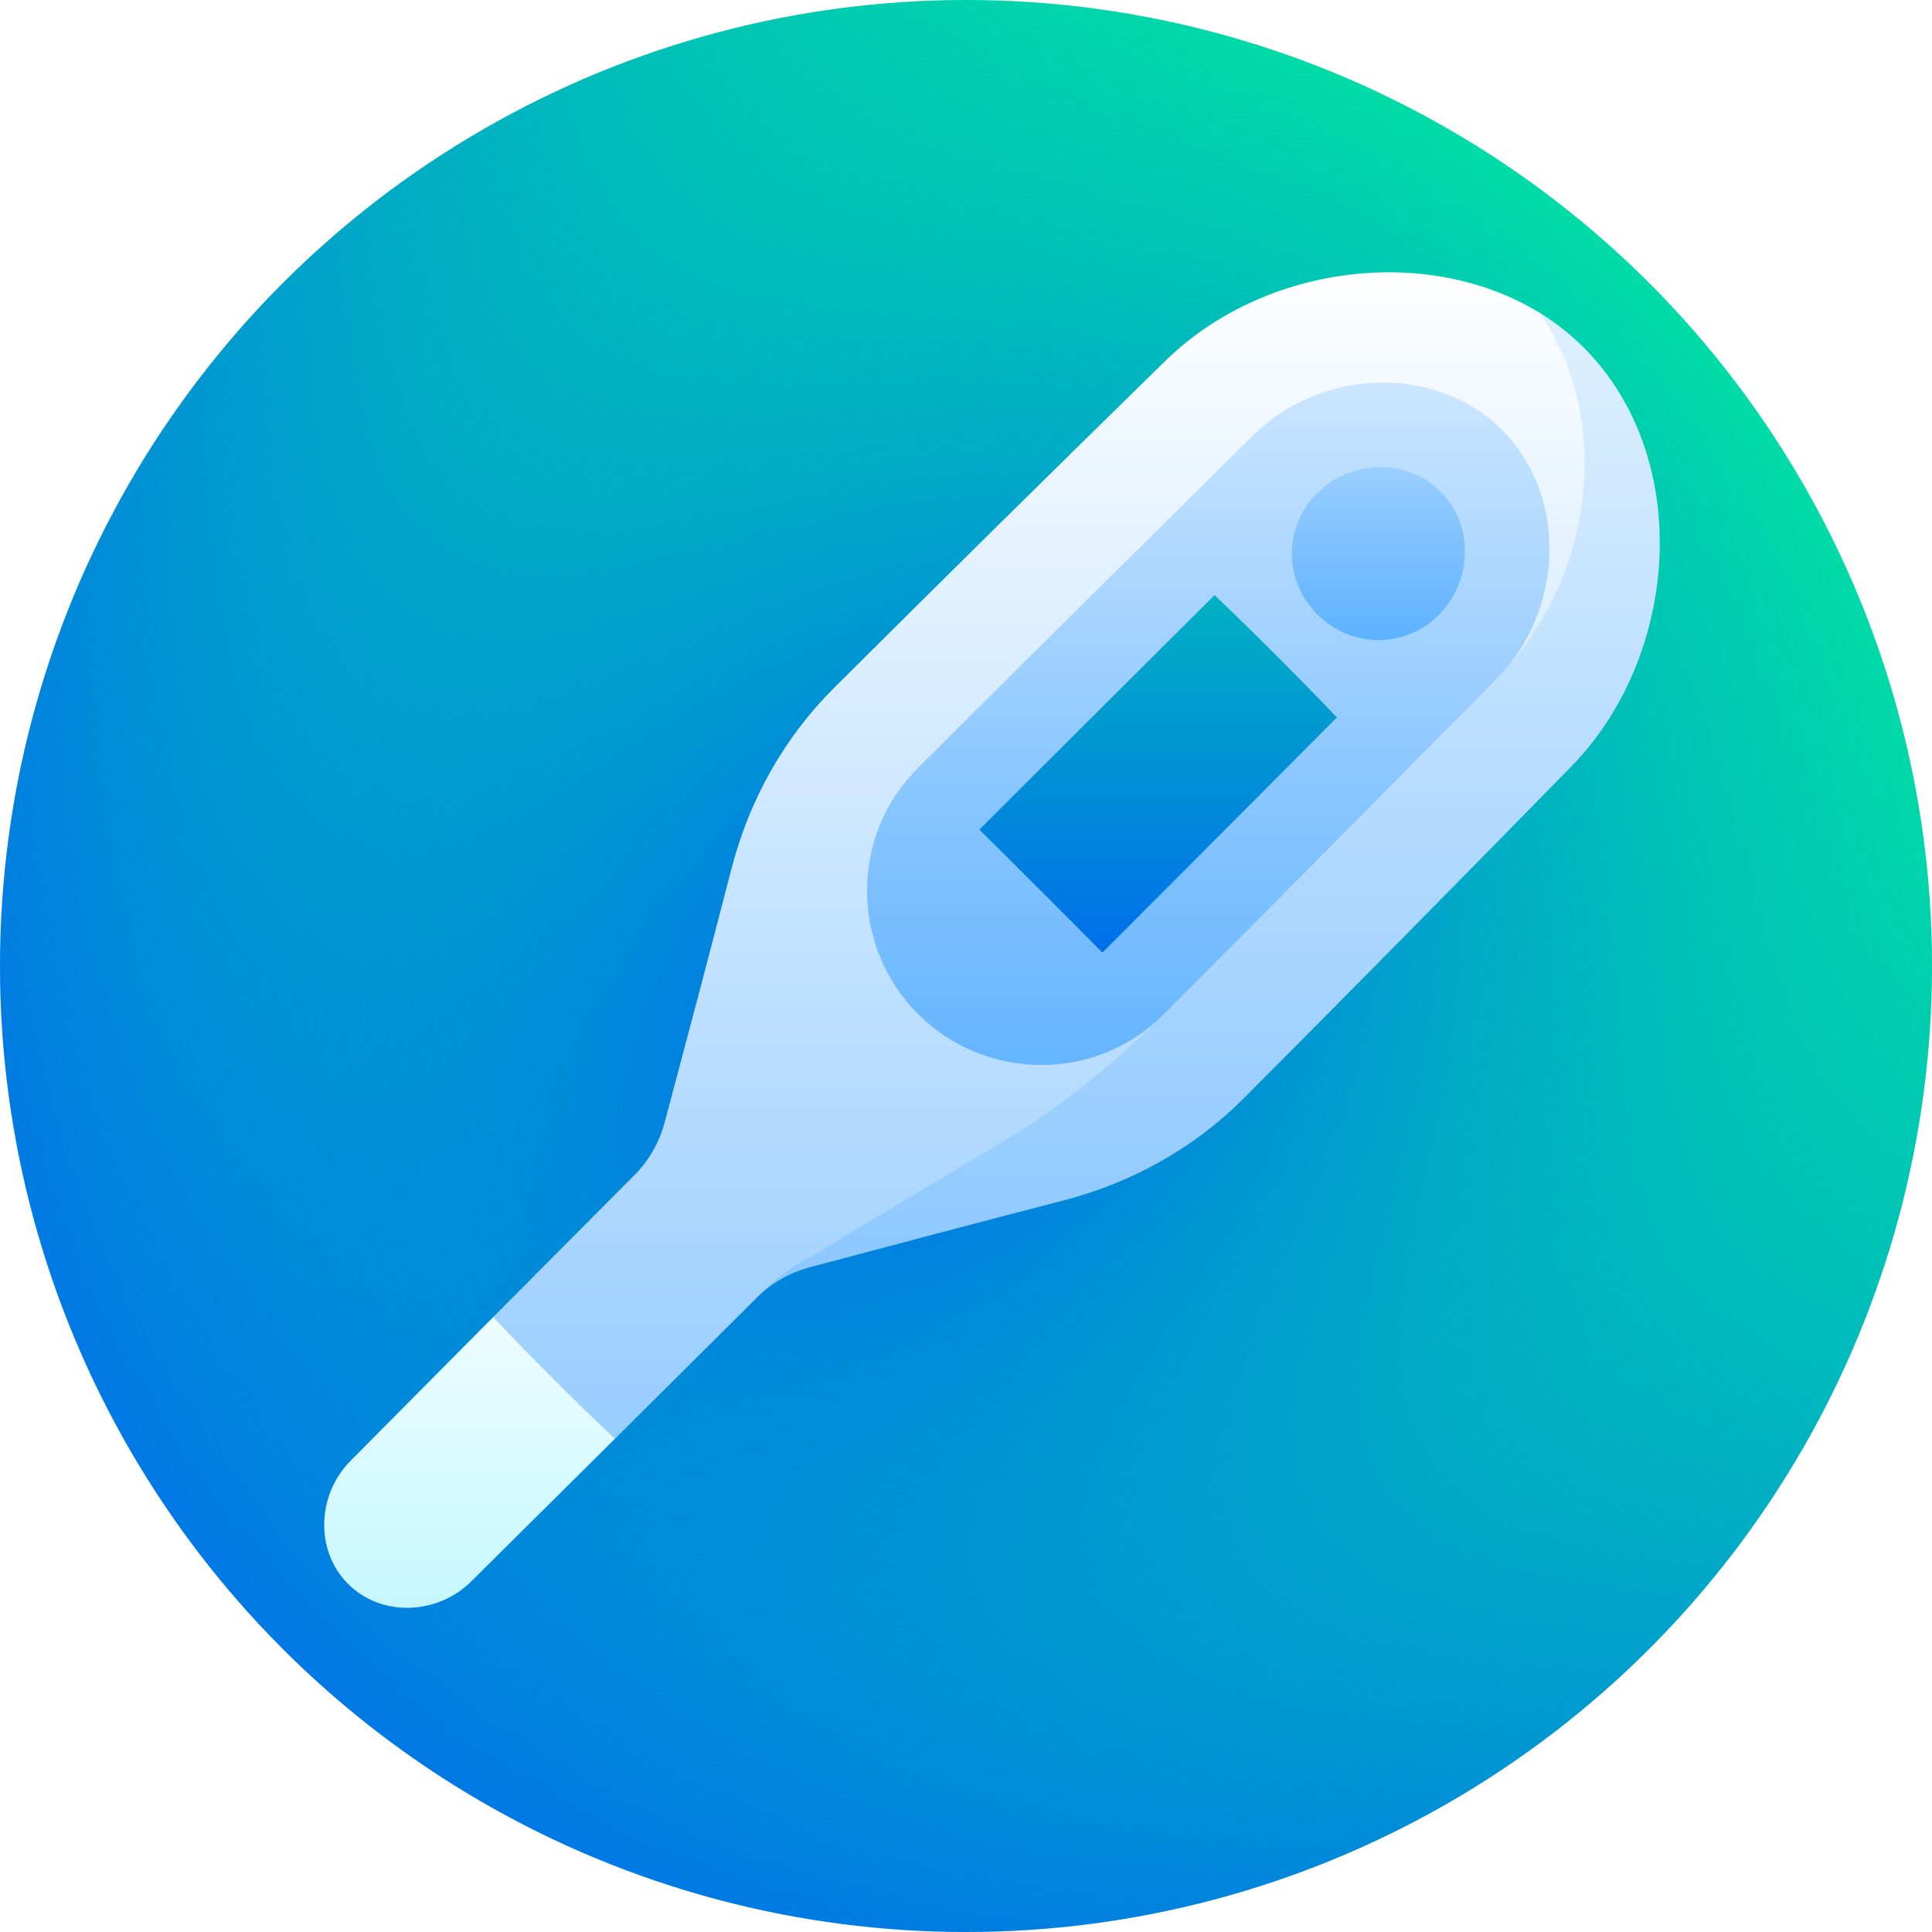 <?xml version="1.0" encoding="UTF-8"?> <svg xmlns="http://www.w3.org/2000/svg" xmlns:xlink="http://www.w3.org/1999/xlink" xmlns:svgjs="http://svgjs.com/svgjs" version="1.1" width="512" height="512" x="0" y="0" viewBox="0 0 512 512" style="enable-background:new 0 0 512 512" xml:space="preserve"><defs><linearGradient xmlns="http://www.w3.org/2000/svg" xmlns:xlink="http://www.w3.org/1999/xlink" id="SVGID_1_" gradientUnits="userSpaceOnUse" x1="74.98" x2="437.018" xlink:href="#lg1" y1="437.017" y2="74.98"></linearGradient><radialGradient xmlns="http://www.w3.org/2000/svg" id="SVGID_2_" cx="256" cy="256" gradientTransform="matrix(.707 -.707 .507 .507 -54.723 307.316)" gradientUnits="userSpaceOnUse" r="360.141"><stop offset="0" stop-color="#005bf7"></stop><stop offset=".271" stop-color="#0084de" stop-opacity=".729"></stop><stop offset=".768" stop-color="#00cab2" stop-opacity=".232"></stop><stop offset="1" stop-color="#00e5a1" stop-opacity="0"></stop></radialGradient><linearGradient xmlns="http://www.w3.org/2000/svg" id="SVGID_3_" gradientUnits="userSpaceOnUse" x1="124.441" x2="124.441" y1="584.706" y2="314.068"><stop offset="0" stop-color="#73ecff"></stop><stop offset="1" stop-color="#fff"></stop></linearGradient><linearGradient xmlns="http://www.w3.org/2000/svg" id="SVGID_4_" gradientTransform="matrix(.707 .707 -.707 .707 256 -106.039)" gradientUnits="userSpaceOnUse" x1="110.443" x2="573.26" y1="19.614" y2="482.43"><stop offset="0" stop-color="#fff"></stop><stop offset=".173" stop-color="#d9edff"></stop><stop offset=".576" stop-color="#85c4ff"></stop><stop offset=".861" stop-color="#50abff"></stop><stop offset="1" stop-color="#3ca1ff"></stop></linearGradient><linearGradient xmlns="http://www.w3.org/2000/svg" id="SVGID_5_" gradientUnits="userSpaceOnUse" x1="275.321" x2="275.321" y1="712.179" y2="68.024"><stop offset="0" stop-color="#3ca1ff"></stop><stop offset=".139" stop-color="#50abff"></stop><stop offset=".424" stop-color="#85c4ff"></stop><stop offset=".827" stop-color="#d9edff"></stop><stop offset="1" stop-color="#fff"></stop></linearGradient><linearGradient xmlns="http://www.w3.org/2000/svg" xmlns:xlink="http://www.w3.org/1999/xlink" id="SVGID_6_" gradientUnits="userSpaceOnUse" x1="320.198" x2="320.198" xlink:href="#lg2" y1="398.391" y2="23.347"></linearGradient><linearGradient xmlns="http://www.w3.org/2000/svg" xmlns:xlink="http://www.w3.org/1999/xlink" id="SVGID_7_" gradientUnits="userSpaceOnUse" x1="306.917" x2="306.917" xlink:href="#lg1" y1="282.005" y2="80.434"></linearGradient><linearGradient xmlns="http://www.w3.org/2000/svg" xmlns:xlink="http://www.w3.org/1999/xlink" id="SVGID_8_" gradientUnits="userSpaceOnUse" x1="365.297" x2="365.297" xlink:href="#lg2" y1="208.548" y2="63.709"></linearGradient></defs><g><linearGradient xmlns="http://www.w3.org/2000/svg" id="lg1"><stop offset="0" stop-color="#005bf7"></stop><stop offset="1" stop-color="#00e5a1"></stop></linearGradient><linearGradient xmlns="http://www.w3.org/2000/svg" xmlns:xlink="http://www.w3.org/1999/xlink" id="SVGID_1_" gradientUnits="userSpaceOnUse" x1="74.98" x2="437.018" xlink:href="#lg1" y1="437.017" y2="74.98"></linearGradient><radialGradient xmlns="http://www.w3.org/2000/svg" id="SVGID_2_" cx="256" cy="256" gradientTransform="matrix(.707 -.707 .507 .507 -54.723 307.316)" gradientUnits="userSpaceOnUse" r="360.141"><stop offset="0" stop-color="#005bf7"></stop><stop offset=".271" stop-color="#0084de" stop-opacity=".729"></stop><stop offset=".768" stop-color="#00cab2" stop-opacity=".232"></stop><stop offset="1" stop-color="#00e5a1" stop-opacity="0"></stop></radialGradient><linearGradient xmlns="http://www.w3.org/2000/svg" id="SVGID_3_" gradientUnits="userSpaceOnUse" x1="124.441" x2="124.441" y1="584.706" y2="314.068"><stop offset="0" stop-color="#73ecff"></stop><stop offset="1" stop-color="#fff"></stop></linearGradient><linearGradient xmlns="http://www.w3.org/2000/svg" id="SVGID_4_" gradientTransform="matrix(.707 .707 -.707 .707 256 -106.039)" gradientUnits="userSpaceOnUse" x1="110.443" x2="573.26" y1="19.614" y2="482.43"><stop offset="0" stop-color="#fff"></stop><stop offset=".173" stop-color="#d9edff"></stop><stop offset=".576" stop-color="#85c4ff"></stop><stop offset=".861" stop-color="#50abff"></stop><stop offset="1" stop-color="#3ca1ff"></stop></linearGradient><linearGradient xmlns="http://www.w3.org/2000/svg" id="SVGID_5_" gradientUnits="userSpaceOnUse" x1="275.321" x2="275.321" y1="712.179" y2="68.024"><stop offset="0" stop-color="#3ca1ff"></stop><stop offset=".139" stop-color="#50abff"></stop><stop offset=".424" stop-color="#85c4ff"></stop><stop offset=".827" stop-color="#d9edff"></stop><stop offset="1" stop-color="#fff"></stop></linearGradient><linearGradient xmlns="http://www.w3.org/2000/svg" id="lg2"><stop offset="0" stop-color="#3ca1ff"></stop><stop offset=".104" stop-color="#45a5ff"></stop><stop offset=".275" stop-color="#5eb2ff"></stop><stop offset=".493" stop-color="#87c5ff"></stop><stop offset=".746" stop-color="#c0e0ff"></stop><stop offset="1" stop-color="#fff"></stop></linearGradient><linearGradient xmlns="http://www.w3.org/2000/svg" xmlns:xlink="http://www.w3.org/1999/xlink" id="SVGID_6_" gradientUnits="userSpaceOnUse" x1="320.198" x2="320.198" xlink:href="#lg2" y1="398.391" y2="23.347"></linearGradient><linearGradient xmlns="http://www.w3.org/2000/svg" xmlns:xlink="http://www.w3.org/1999/xlink" id="SVGID_7_" gradientUnits="userSpaceOnUse" x1="306.917" x2="306.917" xlink:href="#lg1" y1="282.005" y2="80.434"></linearGradient><linearGradient xmlns="http://www.w3.org/2000/svg" xmlns:xlink="http://www.w3.org/1999/xlink" id="SVGID_8_" gradientUnits="userSpaceOnUse" x1="365.297" x2="365.297" xlink:href="#lg2" y1="208.548" y2="63.709"></linearGradient><g xmlns="http://www.w3.org/2000/svg"><circle cx="256" cy="256.001" fill="url(&quot;#SVGID_1_&quot;)" r="256" data-original="url(#SVGID_1_)"></circle><path d="m256 0c-141.385 0-256 114.615-256 256s114.615 256 256 256 256-114.615 256-256-114.615-256-256-256z" fill="url(&quot;#SVGID_2_&quot;)" data-original="url(#SVGID_2_)"></path><path d="m92.884 387.146c-8.925 9.02-9.426 23.839-.646 32.616 8.778 8.779 23.595 8.281 32.616-.646 12.711-12.6 25.415-25.208 38.112-37.823-.095-10.623-.105-21.369-.063-32.198-10.829.043-21.574.032-32.198-.063-12.613 12.698-25.221 25.403-37.821 38.114z" fill="url(&quot;#SVGID_3_&quot;)" data-original="url(#SVGID_3_)"></path><path d="m416.54 202.994c28.529-29.334 32.348-81.494 3.261-110.795-3.633-3.632-7.613-6.745-11.858-9.362-65.152 83.182-130.255 167.899-195.108 251.364-4.167 2.497-8.391 5.834-12.24 9.667 3.85-3.833 8.664-6.598 13.958-8.011 22.486-6 44.993-11.963 67.264-17.716 18.359-4.748 34.818-14.04 47.927-27.205 29.064-29.182 57.996-58.496 86.796-87.942z" fill="url(&quot;#SVGID_4_&quot;)" data-original="url(#SVGID_4_)"></path><path d="m265.828 302.5c14.511-8.67 29.152-20.239 42.49-33.61 29.554-29.624 59.028-59.328 88.423-89.11 25.662-26.088 30.964-68.415 11.202-96.942-30.074-18.28-73.211-12.452-98.937 12.623-29.446 28.8-58.76 57.732-87.941 86.797-13.165 13.109-22.457 29.568-27.205 47.927-5.753 22.271-11.716 44.777-17.716 67.264-1.411 5.292-4.177 10.108-8.011 13.958-12.482 12.536-24.957 25.078-37.425 37.627 10.433 11.074 21.187 21.827 32.26 32.26 12.55-12.468 25.092-24.943 37.627-37.425 3.851-3.835 8.073-7.17 12.24-9.667 17.701-10.607 35.384-21.181 52.993-31.702z" fill="url(&quot;#SVGID_5_&quot;)" data-original="url(#SVGID_5_)"></path><path d="m398.057 113.943c-17.642-17.607-47.951-16.285-65.836 1.316-29.783 29.395-59.486 58.87-89.11 88.423-17.812 17.769-17.808 47.001.163 65.044 18.042 17.972 47.275 17.976 65.045.163 29.554-29.624 59.028-59.328 88.423-89.11 17.6-17.885 18.925-48.196 1.315-65.836z" fill="url(&quot;#SVGID_6_&quot;)" data-original="url(#SVGID_6_)"></path><path d="m321.875 157.711c-20.796 20.695-41.573 41.409-62.331 62.142 10.926 10.81 21.794 21.678 32.604 32.604 20.733-20.758 41.447-41.535 62.142-62.331-10.565-11.046-21.369-21.851-32.415-32.415z" fill="url(&quot;#SVGID_7_&quot;)" data-original="url(#SVGID_7_)"></path><path d="m381.332 162.928c-8.949 9.018-23.25 8.87-32.198-.062-8.932-8.948-9.081-23.249-.062-32.198 9.01-8.94 23.807-9.288 32.678-.417 8.87 8.87 8.521 23.668-.418 32.677z" fill="url(&quot;#SVGID_8_&quot;)" data-original="url(#SVGID_8_)"></path></g></g></svg> 